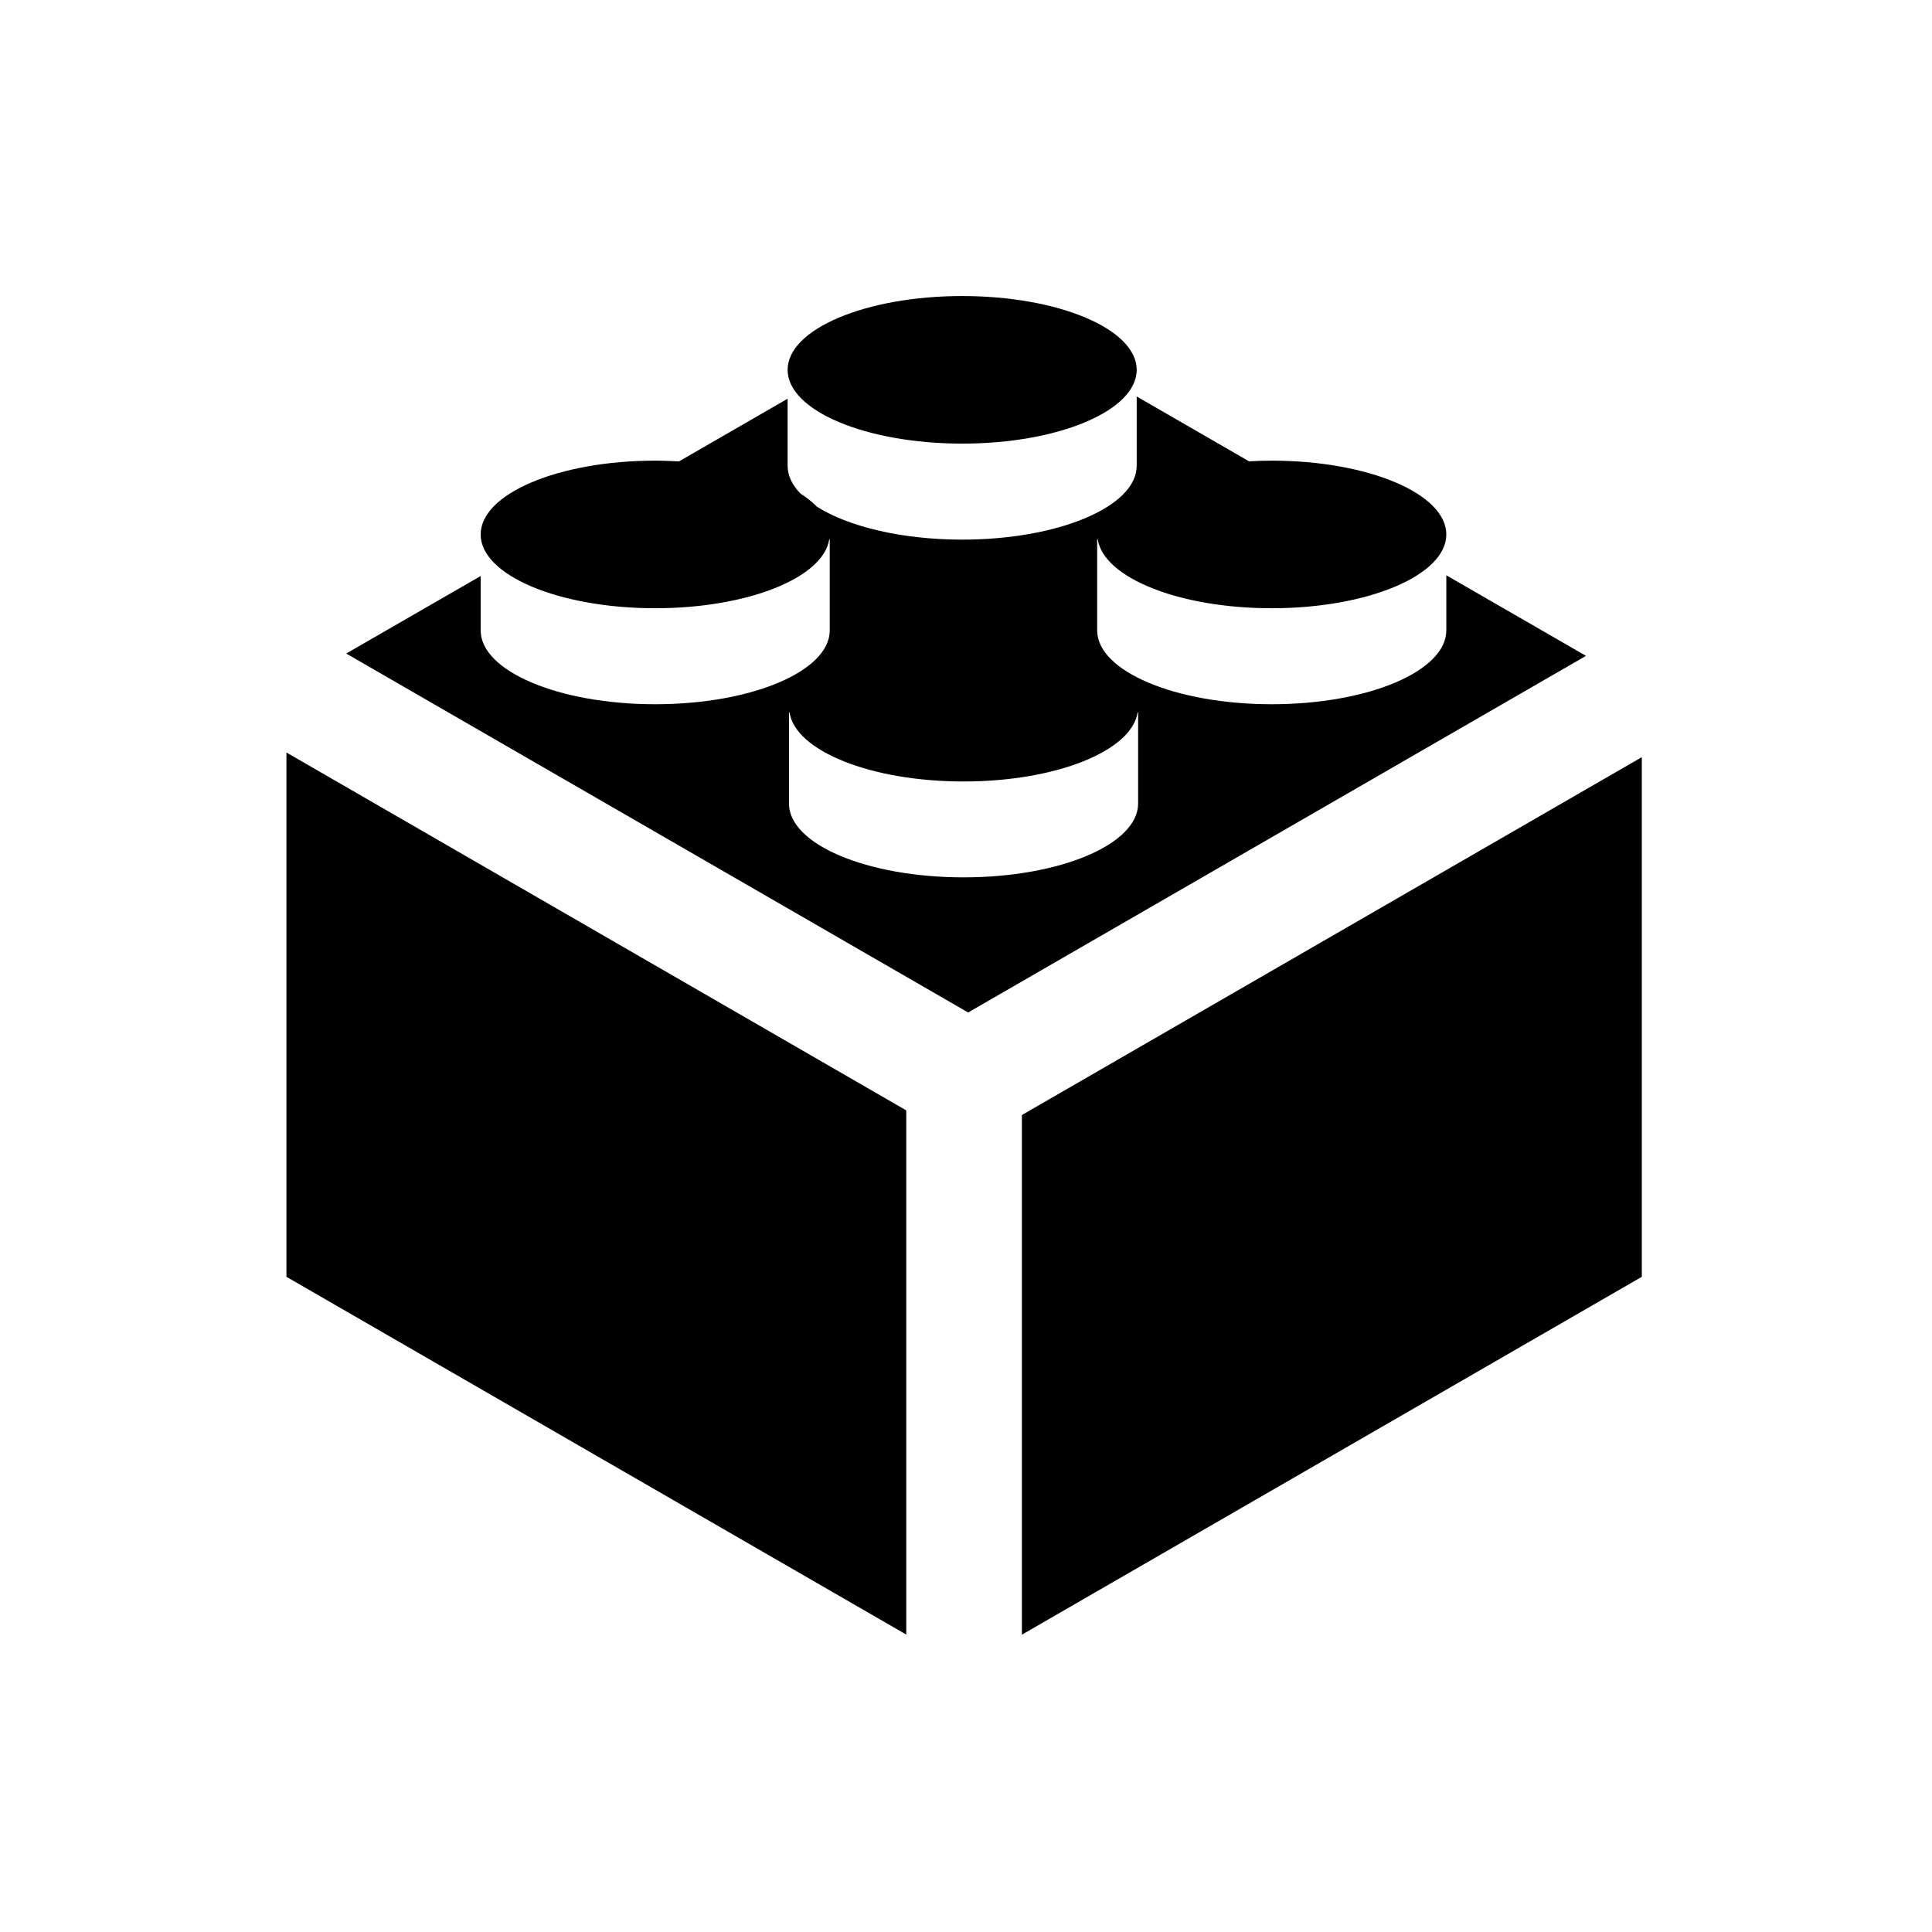 <svg xmlns="http://www.w3.org/2000/svg" viewBox="0 0 512 512"><path d="M75.907 338.368l164.261 94.81V294.264L75.907 199.419v138.949zm307.381-185.91v14.597c0 10.812-20.701 19.574-46.274 19.574-25.541 0-46.256-8.763-46.256-19.574v-24.149h.148c1.552 10.202 21.566 18.284 46.107 18.284 25.573 0 46.274-8.77 46.274-19.544 0-10.825-20.701-19.569-46.274-19.569-2.027 0-4.037.062-5.999.179l-29.776-17.186v18.362c0 10.812-20.684 19.573-46.239 19.573-16.057 0-30.199-3.465-38.507-8.729-1.177-1.208-2.632-2.387-4.382-3.486-2.174-2.269-3.382-4.742-3.382-7.357v-17.77l-28.779 16.61c-2.077-.097-4.168-.196-6.311-.196-25.541 0-46.257 8.744-46.257 19.569 0 10.774 20.716 19.544 46.257 19.544 24.542 0 44.573-8.082 46.125-18.284h.13v24.149c0 10.812-20.684 19.574-46.255 19.574-25.541 0-46.257-8.763-46.257-19.574v-14.401l-35.629 20.538 164.817 95.126 163.736-94.508-37.017-21.352zm-81.674 60.492c0 10.812-20.716 19.559-46.256 19.559-25.557 0-46.273-8.746-46.273-19.559v-24.149h.147c1.554 10.204 21.568 18.299 46.126 18.299 24.543 0 44.556-8.095 46.125-18.299h.131v24.149zm-30.803 82.546V433.21l164.283-94.842v-137.71l-164.283 94.838zm-15.812-177.934c25.556 0 46.239-8.747 46.239-19.553 0-10.795-20.684-19.555-46.239-19.555-25.558 0-46.272 8.76-46.272 19.555 0 10.806 20.714 19.553 46.272 19.553z"/></svg>